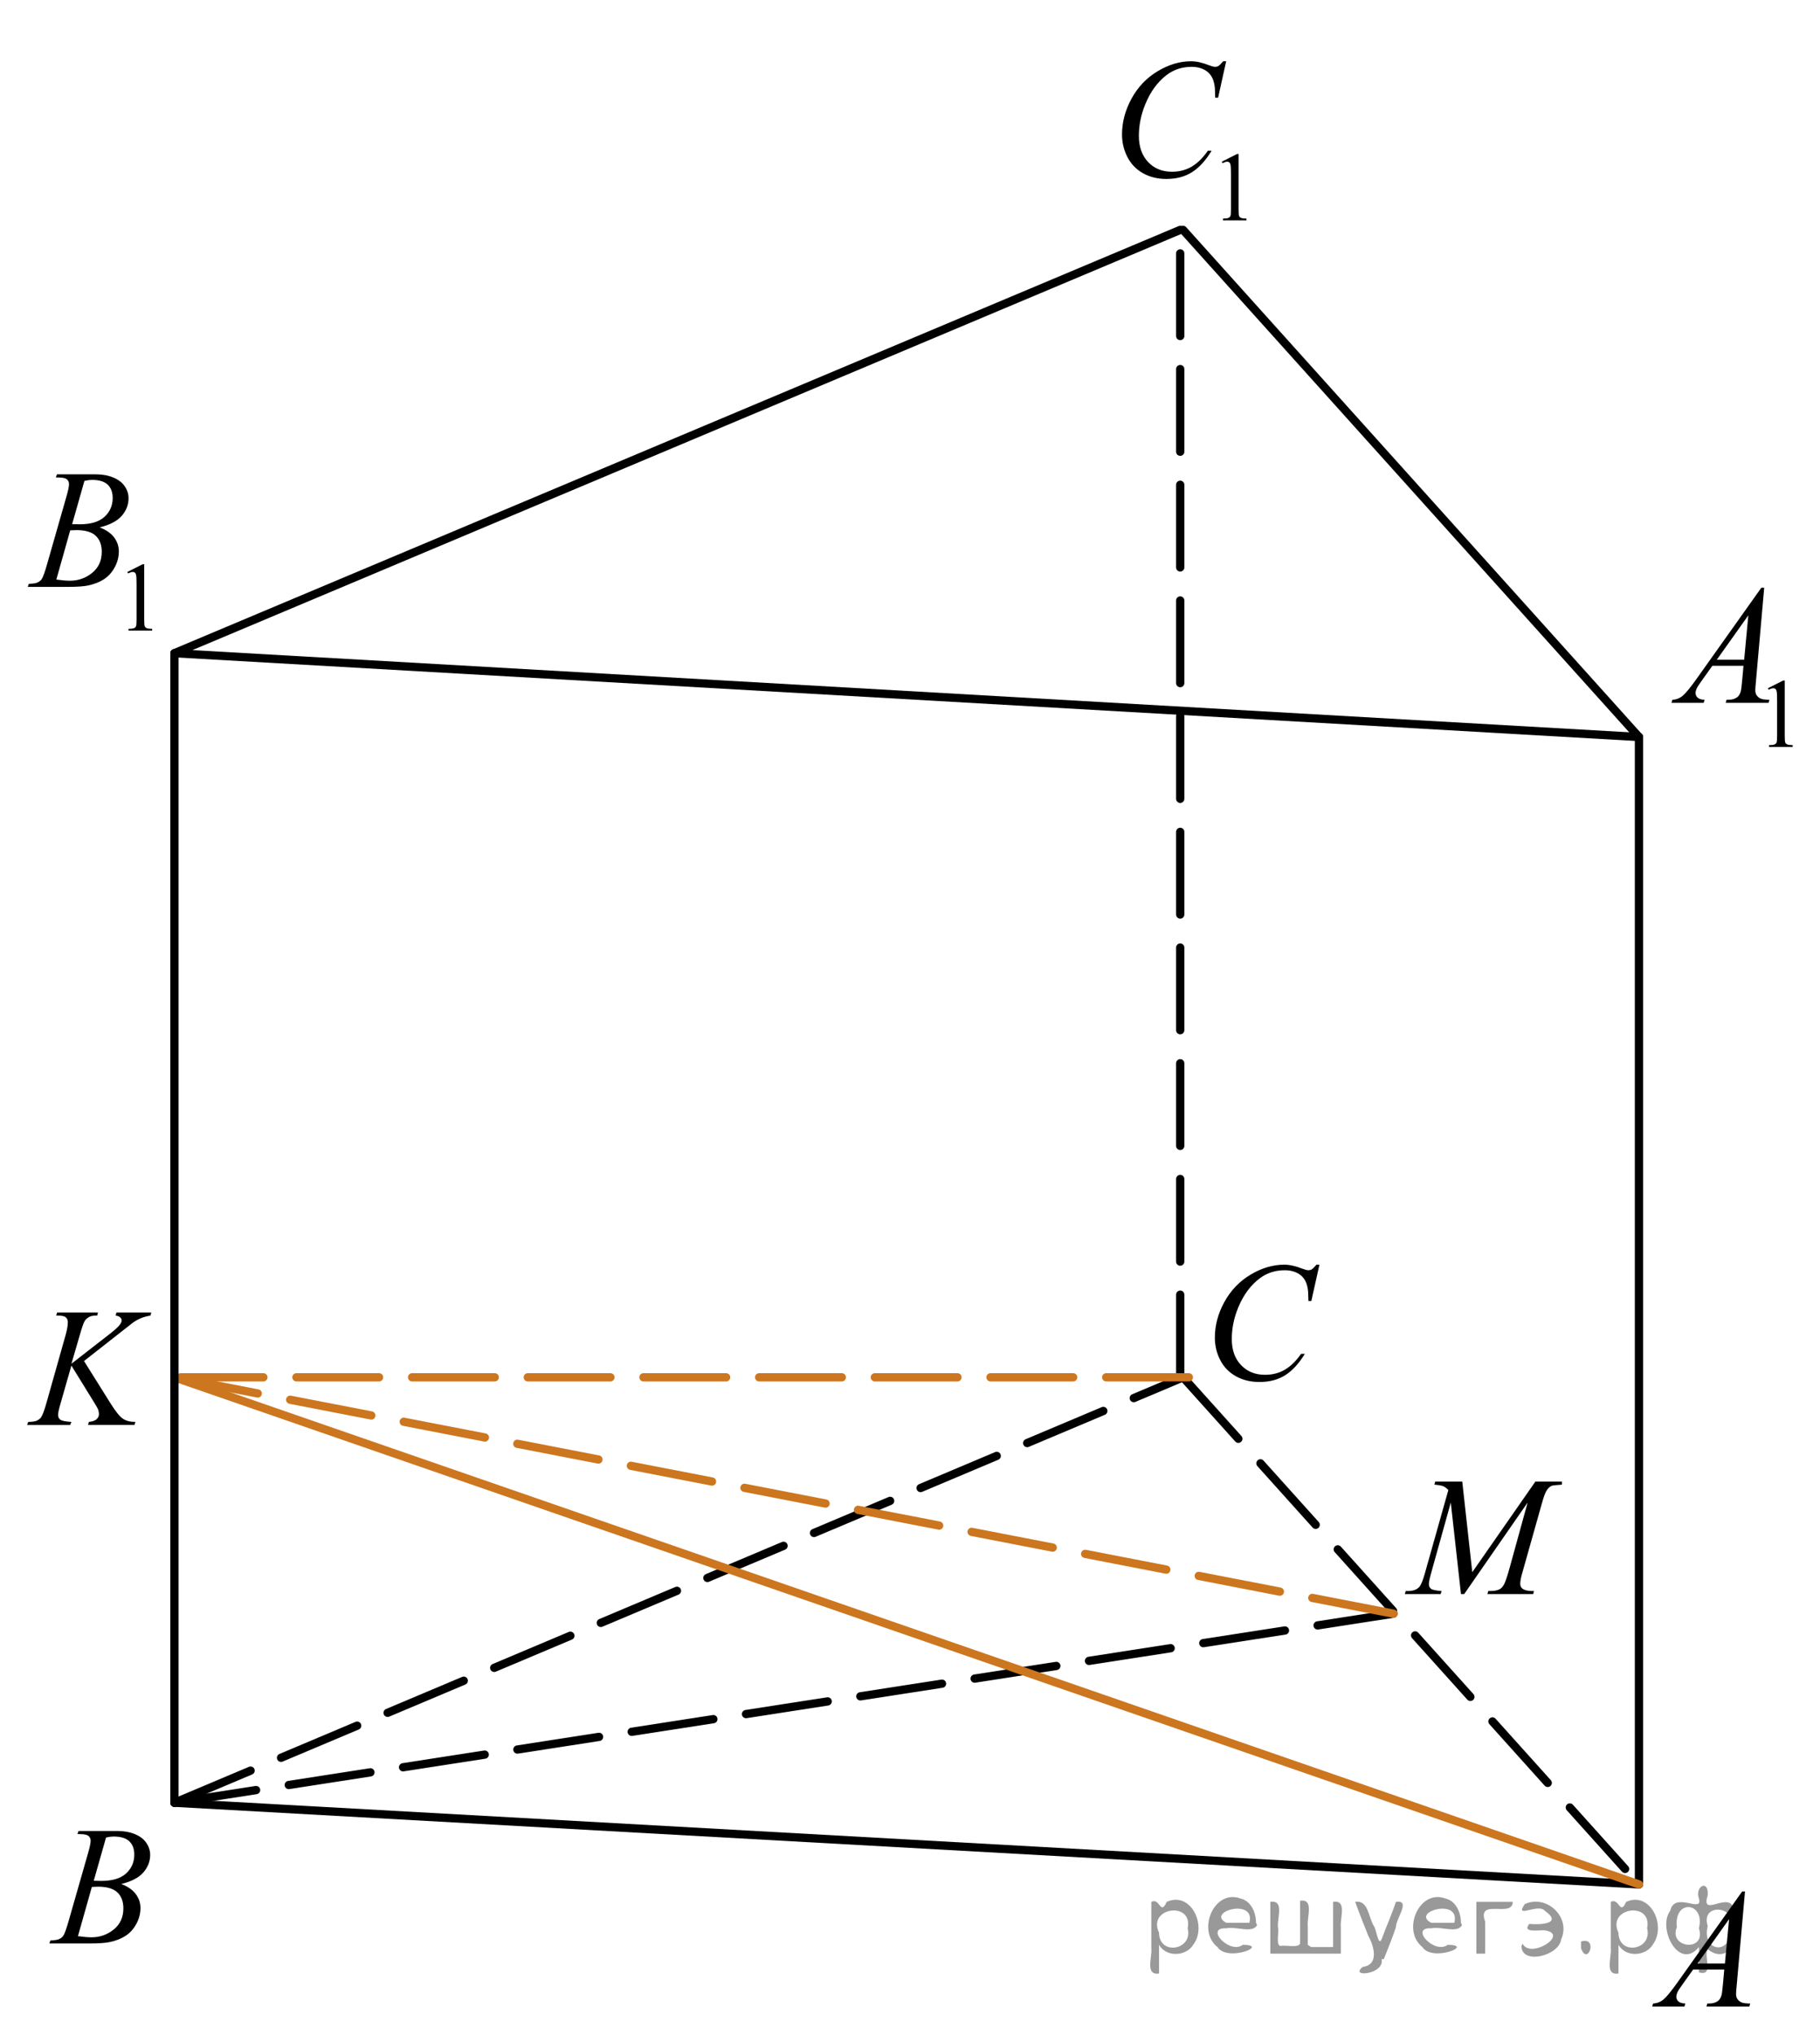 <?xml version="1.0" encoding="utf-8"?>
<!-- Generator: Adobe Illustrator 27.2.0, SVG Export Plug-In . SVG Version: 6.00 Build 0)  -->
<svg version="1.1" id="Слой_1" xmlns="http://www.w3.org/2000/svg" xmlns:xlink="http://www.w3.org/1999/xlink" x="0px" y="0px"
	 width="165.191px" height="184.678px" viewBox="0 0 165.191 184.678" enable-background="new 0 0 165.191 184.678"
	 xml:space="preserve">
<line fill="none" stroke="#000000" stroke-width="0.75" stroke-linecap="round" stroke-linejoin="round" stroke-miterlimit="8" stroke-dasharray="7.5,3" x1="15.833" y1="163.605" x2="126.474" y2="146.445"/>
<line fill="none" stroke="#000000" stroke-width="0.75" stroke-linecap="round" stroke-linejoin="round" stroke-miterlimit="8" stroke-dasharray="7.5,3" x1="15.833" y1="163.605" x2="107.382" y2="124.995"/>
<line fill="none" stroke="#000000" stroke-width="0.75" stroke-linecap="round" stroke-linejoin="round" stroke-miterlimit="8" stroke-dasharray="7.5,3" x1="107.382" y1="124.995" x2="148.759" y2="171.015"/>
<line fill="none" stroke="#000000" stroke-width="0.75" stroke-linecap="round" stroke-linejoin="round" stroke-miterlimit="8" x1="148.759" y1="171.015" x2="15.833" y2="163.605"/>
<line fill="none" stroke="#000000" stroke-width="0.75" stroke-linecap="round" stroke-linejoin="round" stroke-miterlimit="8" stroke-dasharray="7.5,3" x1="107.122" y1="124.995" x2="107.122" y2="20.865"/>
<line fill="none" stroke="#000000" stroke-width="0.75" stroke-linecap="round" stroke-linejoin="round" stroke-miterlimit="8" x1="148.759" y1="171.015" x2="148.759" y2="66.885"/>
<line fill="none" stroke="#000000" stroke-width="0.75" stroke-linecap="round" stroke-linejoin="round" stroke-miterlimit="8" x1="148.759" y1="66.885" x2="15.833" y2="59.28"/>
<line fill="none" stroke="#000000" stroke-width="0.75" stroke-linecap="round" stroke-linejoin="round" stroke-miterlimit="8" x1="15.833" y1="59.28" x2="107.122" y2="20.865"/>
<line fill="none" stroke="#000000" stroke-width="0.75" stroke-linecap="round" stroke-linejoin="round" stroke-miterlimit="8" x1="148.759" y1="66.885" x2="107.382" y2="20.865"/>
<line fill="none" stroke="#CC761F" stroke-width="0.75" stroke-linecap="round" stroke-linejoin="round" stroke-miterlimit="8" stroke-dasharray="7.5,3" x1="107.904" y1="124.995" x2="15.833" y2="124.995"/>
<line fill="none" stroke="#CC761F" stroke-width="0.75" stroke-linecap="round" stroke-linejoin="round" stroke-miterlimit="8" x1="15.833" y1="124.995" x2="148.759" y2="171.015"/>
<line fill="none" stroke="#CC761F" stroke-width="0.75" stroke-linecap="round" stroke-linejoin="round" stroke-miterlimit="8" stroke-dasharray="7.5,3" x1="126.474" y1="146.445" x2="15.833" y2="124.995"/>
<g>
	<g>
		<defs>
			<rect id="SVGID_1_" x="147.273" y="167.973" width="14.921" height="16.705"/>
		</defs>
		<clipPath id="SVGID_00000056406042427289098610000000267760432692746393_">
			<use xlink:href="#SVGID_1_"  overflow="visible"/>
		</clipPath>
		<g clip-path="url(#SVGID_00000056406042427289098610000000267760432692746393_)">
			<path d="M158.383,171.661l-0.75,8.493c-0.039,0.396-0.059,0.658-0.059,0.783c0,0.201,0.036,0.354,0.109,0.459
				c0.092,0.146,0.217,0.254,0.375,0.324s0.424,0.105,0.798,0.105l-0.08,0.278h-3.891l0.08-0.278h0.168
				c0.315,0,0.572-0.07,0.771-0.211c0.142-0.096,0.251-0.254,0.328-0.475c0.054-0.155,0.104-0.521,0.153-1.1l0.116-1.295h-2.827
				l-1.005,1.408c-0.229,0.316-0.372,0.544-0.43,0.682c-0.059,0.138-0.088,0.268-0.088,0.388c0,0.16,0.063,0.299,0.189,0.414
				s0.335,0.178,0.627,0.188l-0.08,0.278h-2.922l0.08-0.278c0.359-0.016,0.677-0.14,0.951-0.373s0.684-0.731,1.228-1.494
				l5.901-8.298h0.258V171.661z M156.94,174.168l-2.863,4.028h2.484L156.94,174.168z"/>
		</g>
	</g>
</g>
<g>
	<g>
		<defs>
			<rect id="SVGID_00000076588904201438493870000015094730578307407245_" x="2.098" y="162.252" width="14.922" height="16.706"/>
		</defs>
		<clipPath id="SVGID_00000023989672592080393970000010642662764904821677_">
			<use xlink:href="#SVGID_00000076588904201438493870000015094730578307407245_"  overflow="visible"/>
		</clipPath>
		<g clip-path="url(#SVGID_00000023989672592080393970000010642662764904821677_)">
			<path d="M7.03,166.446l0.102-0.279h3.526c0.593,0,1.121,0.096,1.584,0.286c0.464,0.191,0.812,0.457,1.042,0.798
				c0.231,0.342,0.346,0.703,0.346,1.085c0,0.587-0.205,1.118-0.616,1.592c-0.411,0.475-1.08,0.825-2.007,1.051
				c0.598,0.23,1.037,0.537,1.319,0.919c0.282,0.381,0.423,0.8,0.423,1.257c0,0.507-0.126,0.991-0.379,1.453
				c-0.253,0.462-0.577,0.821-0.973,1.077s-0.874,0.444-1.432,0.564c-0.398,0.085-1.02,0.128-1.865,0.128H4.48l0.095-0.278
				c0.379-0.011,0.636-0.048,0.772-0.113c0.194-0.085,0.333-0.198,0.416-0.339c0.117-0.19,0.272-0.627,0.466-1.31L8,168.155
				c0.15-0.522,0.226-0.889,0.226-1.1c0-0.186-0.067-0.332-0.2-0.44c-0.134-0.107-0.387-0.162-0.761-0.162
				C7.18,166.453,7.103,166.451,7.03,166.446z M7.074,175.714c0.524,0.07,0.935,0.104,1.231,0.104c0.758,0,1.429-0.235,2.015-0.707
				s0.878-1.112,0.878-1.92c0-0.618-0.181-1.1-0.542-1.446c-0.362-0.346-0.946-0.52-1.752-0.52c-0.155,0-0.345,0.008-0.568,0.023
				L7.074,175.714z M8.509,170.684c0.316,0.011,0.544,0.016,0.685,0.016c1.01,0,1.762-0.228,2.255-0.682s0.74-1.022,0.74-1.705
				c0-0.518-0.151-0.92-0.452-1.209c-0.301-0.288-0.782-0.433-1.442-0.433c-0.175,0-0.398,0.03-0.67,0.09L8.509,170.684z"/>
		</g>
	</g>
</g>
<g>
	<g>
		<defs>
			<rect id="SVGID_00000053510620591525390180000004900121572020241559_" x="107.461" y="111.098" width="14.921" height="17.94"/>
		</defs>
		<clipPath id="SVGID_00000118357612710417941840000000161922379785989783_">
			<use xlink:href="#SVGID_00000053510620591525390180000004900121572020241559_"  overflow="visible"/>
		</clipPath>
		<g clip-path="url(#SVGID_00000118357612710417941840000000161922379785989783_)">
			<path d="M119.758,114.775l-0.736,3.296h-0.262l-0.029-0.826c-0.024-0.3-0.08-0.567-0.168-0.803
				c-0.087-0.235-0.218-0.439-0.394-0.612c-0.175-0.173-0.396-0.308-0.662-0.405c-0.268-0.098-0.564-0.146-0.89-0.146
				c-0.869,0-1.629,0.245-2.28,0.736c-0.83,0.625-1.481,1.509-1.952,2.65c-0.389,0.94-0.583,1.895-0.583,2.86
				c0,0.986,0.279,1.773,0.838,2.361s1.284,0.882,2.179,0.882c0.675,0,1.275-0.154,1.803-0.465s1.017-0.789,1.468-1.435h0.343
				c-0.534,0.876-1.127,1.521-1.777,1.934c-0.651,0.413-1.431,0.619-2.339,0.619c-0.807,0-1.521-0.174-2.143-0.521
				c-0.621-0.348-1.095-0.837-1.421-1.468c-0.325-0.631-0.487-1.309-0.487-2.035c0-1.111,0.288-2.192,0.866-3.243
				c0.578-1.052,1.371-1.877,2.379-2.478s2.024-0.901,3.05-0.901c0.48,0,1.02,0.117,1.617,0.353c0.262,0.101,0.451,0.15,0.568,0.15
				c0.116,0,0.219-0.024,0.306-0.075c0.088-0.05,0.233-0.192,0.438-0.428C119.49,114.775,119.758,114.775,119.758,114.775z"/>
		</g>
	</g>
</g>
<g>
	<g>
		<defs>
			<rect id="SVGID_00000115499264968151039540000009053517442270095494_" x="149.031" y="48.373" width="16.16" height="23.14"/>
		</defs>
		<clipPath id="SVGID_00000068650203608347835140000015458076040162851261_">
			<use xlink:href="#SVGID_00000115499264968151039540000009053517442270095494_"  overflow="visible"/>
		</clipPath>
		<g clip-path="url(#SVGID_00000068650203608347835140000015458076040162851261_)">
			<path d="M160.462,62.46l1.39-0.701h0.139v4.986c0,0.331,0.014,0.538,0.04,0.619s0.082,0.144,0.166,0.187
				c0.085,0.044,0.256,0.068,0.514,0.074v0.161h-2.147v-0.161c0.27-0.006,0.443-0.03,0.522-0.072
				c0.078-0.042,0.133-0.099,0.164-0.17s0.047-0.284,0.047-0.638v-3.188c0-0.43-0.015-0.706-0.043-0.827
				c-0.02-0.093-0.055-0.161-0.107-0.205c-0.052-0.043-0.114-0.065-0.187-0.065c-0.104,0-0.249,0.045-0.434,0.135L160.462,62.46z"/>
		</g>
	</g>
	<g>
		<defs>
			<rect id="SVGID_00000021115923616979802560000009978303970141597835_" x="149.031" y="48.373" width="16.16" height="23.14"/>
		</defs>
		<clipPath id="SVGID_00000027592536107443332440000015906846780845642401_">
			<use xlink:href="#SVGID_00000021115923616979802560000009978303970141597835_"  overflow="visible"/>
		</clipPath>
		<g clip-path="url(#SVGID_00000027592536107443332440000015906846780845642401_)">
			<path d="M160.127,53.336l-0.75,8.497c-0.039,0.397-0.058,0.658-0.058,0.784c0,0.201,0.036,0.354,0.108,0.459
				c0.093,0.146,0.218,0.253,0.376,0.324c0.157,0.07,0.423,0.105,0.797,0.105l-0.08,0.279h-3.89l0.081-0.279h0.167
				c0.315,0,0.573-0.07,0.772-0.211c0.141-0.095,0.25-0.253,0.327-0.475c0.054-0.155,0.104-0.522,0.153-1.1l0.116-1.295h-2.826
				l-1.005,1.408c-0.229,0.316-0.371,0.544-0.43,0.682s-0.087,0.267-0.087,0.388c0,0.161,0.063,0.299,0.189,0.415
				c0.126,0.115,0.335,0.178,0.626,0.188l-0.08,0.279h-2.921l0.08-0.279c0.359-0.015,0.677-0.139,0.951-0.373
				c0.273-0.234,0.683-0.732,1.227-1.496l5.899-8.301h0.258V53.336z M158.686,55.844l-2.862,4.03h2.483L158.686,55.844z"/>
		</g>
	</g>
</g>
<g>
	<g>
		<defs>
			<rect id="SVGID_00000049182137007893437310000018407929667952059053_" x="0.144" y="37.843" width="16.159" height="23.14"/>
		</defs>
		<clipPath id="SVGID_00000041286374468460962290000016212933103907576998_">
			<use xlink:href="#SVGID_00000049182137007893437310000018407929667952059053_"  overflow="visible"/>
		</clipPath>
		<g clip-path="url(#SVGID_00000041286374468460962290000016212933103907576998_)">
			<path d="M11.561,51.907l1.389-0.701h0.139v4.986c0,0.331,0.013,0.538,0.04,0.619s0.082,0.144,0.167,0.187
				c0.084,0.044,0.255,0.068,0.514,0.074v0.161h-2.147v-0.161c0.27-0.006,0.443-0.03,0.522-0.072s0.133-0.099,0.164-0.17
				s0.046-0.284,0.046-0.638v-3.188c0-0.43-0.014-0.706-0.042-0.827c-0.02-0.093-0.056-0.161-0.107-0.205
				c-0.052-0.043-0.114-0.065-0.188-0.065c-0.104,0-0.249,0.045-0.434,0.135L11.561,51.907z"/>
		</g>
	</g>
	<g>
		<defs>
			<rect id="SVGID_00000183962717774129352790000009239122766937744309_" x="0.144" y="37.843" width="16.159" height="23.14"/>
		</defs>
		<clipPath id="SVGID_00000134242454412200461900000010239849917631392149_">
			<use xlink:href="#SVGID_00000183962717774129352790000009239122766937744309_"  overflow="visible"/>
		</clipPath>
		<g clip-path="url(#SVGID_00000134242454412200461900000010239849917631392149_)">
			<path d="M5.069,43.327l0.102-0.279h3.525c0.592,0,1.121,0.096,1.584,0.287c0.464,0.191,0.811,0.457,1.042,0.798
				s0.346,0.703,0.346,1.084c0,0.588-0.205,1.119-0.615,1.593c-0.411,0.475-1.08,0.825-2.007,1.051
				c0.597,0.231,1.037,0.538,1.318,0.919c0.282,0.382,0.422,0.801,0.422,1.258c0,0.507-0.126,0.992-0.379,1.454
				s-0.577,0.821-0.972,1.077c-0.396,0.256-0.873,0.444-1.431,0.565c-0.398,0.085-1.02,0.128-1.865,0.128H2.52l0.095-0.279
				c0.378-0.01,0.636-0.047,0.772-0.113c0.194-0.085,0.333-0.198,0.415-0.339c0.117-0.191,0.272-0.628,0.466-1.311l1.77-6.184
				c0.15-0.522,0.226-0.889,0.226-1.1c0-0.186-0.067-0.333-0.2-0.441c-0.134-0.108-0.387-0.162-0.761-0.162
				C5.22,43.334,5.142,43.332,5.069,43.327z M5.113,52.599c0.524,0.071,0.935,0.105,1.231,0.105c0.757,0,1.429-0.236,2.014-0.708
				s0.878-1.112,0.878-1.92c0-0.618-0.181-1.1-0.542-1.446c-0.362-0.347-0.946-0.52-1.752-0.52c-0.155,0-0.345,0.008-0.568,0.022
				L5.113,52.599z M6.548,47.567c0.315,0.01,0.543,0.015,0.685,0.015c1.01,0,1.761-0.227,2.254-0.682
				c0.493-0.454,0.74-1.023,0.74-1.706c0-0.517-0.151-0.92-0.452-1.209s-0.782-0.433-1.442-0.433c-0.175,0-0.398,0.03-0.67,0.09
				L6.548,47.567z"/>
		</g>
	</g>
</g>
<g>
	<g>
		<defs>
			<rect id="SVGID_00000074429960490959525030000006468901530099833531_" x="99.056" y="0.598" width="17.331" height="23.14"/>
		</defs>
		<clipPath id="SVGID_00000149342464266270901370000003774041493854608045_">
			<use xlink:href="#SVGID_00000074429960490959525030000006468901530099833531_"  overflow="visible"/>
		</clipPath>
		<g clip-path="url(#SVGID_00000149342464266270901370000003774041493854608045_)">
			<path d="M110.896,14.675l1.384-0.701h0.139v4.986c0,0.331,0.013,0.538,0.039,0.619s0.082,0.144,0.166,0.187
				c0.084,0.044,0.254,0.068,0.512,0.074V20h-2.139v-0.161c0.269-0.006,0.441-0.03,0.52-0.072s0.133-0.099,0.164-0.17
				c0.03-0.071,0.046-0.284,0.046-0.638v-3.188c0-0.43-0.014-0.706-0.042-0.827c-0.02-0.093-0.056-0.161-0.107-0.205
				c-0.052-0.043-0.113-0.065-0.187-0.065c-0.104,0-0.247,0.045-0.432,0.135L110.896,14.675z"/>
		</g>
	</g>
	<g>
		<defs>
			<rect id="SVGID_00000027562817647991900010000004441094701362151065_" x="99.056" y="0.598" width="17.331" height="23.14"/>
		</defs>
		<clipPath id="SVGID_00000051377859881424965300000000943704676698314626_">
			<use xlink:href="#SVGID_00000027562817647991900010000004441094701362151065_"  overflow="visible"/>
		</clipPath>
		<g clip-path="url(#SVGID_00000051377859881424965300000000943704676698314626_)">
			<path d="M111.292,5.562l-0.732,3.307h-0.262L110.27,8.04c-0.024-0.301-0.08-0.57-0.167-0.806s-0.218-0.441-0.392-0.614
				c-0.175-0.173-0.395-0.309-0.66-0.407c-0.267-0.098-0.562-0.147-0.886-0.147c-0.865,0-1.622,0.246-2.271,0.738
				c-0.826,0.627-1.475,1.514-1.943,2.659c-0.388,0.944-0.581,1.901-0.581,2.87c0,0.989,0.278,1.779,0.835,2.369
				c0.556,0.59,1.278,0.885,2.169,0.885c0.672,0,1.271-0.156,1.795-0.467c0.524-0.312,1.012-0.791,1.462-1.439h0.341
				c-0.532,0.879-1.122,1.525-1.77,1.94c-0.648,0.414-1.425,0.621-2.329,0.621c-0.803,0-1.514-0.174-2.133-0.523
				c-0.619-0.349-1.091-0.84-1.414-1.473c-0.324-0.633-0.486-1.313-0.486-2.041c0-1.115,0.288-2.2,0.863-3.254
				s1.365-1.883,2.368-2.486c1.004-0.603,2.016-0.904,3.036-0.904c0.479,0,1.016,0.118,1.61,0.354
				c0.261,0.101,0.45,0.151,0.565,0.151c0.116,0,0.218-0.025,0.305-0.075c0.088-0.05,0.232-0.193,0.436-0.43h0.269V5.562z"/>
		</g>
	</g>
</g>
<g>
	<g>
		<defs>
			<rect id="SVGID_00000010992689162905985970000001380237654654470052_" x="125.51" y="130.533" width="19.873" height="16.705"/>
		</defs>
		<clipPath id="SVGID_00000129912059343030483660000002721120197977023382_">
			<use xlink:href="#SVGID_00000010992689162905985970000001380237654654470052_"  overflow="visible"/>
		</clipPath>
		<g clip-path="url(#SVGID_00000129912059343030483660000002721120197977023382_)">
			<path d="M132.721,134.458l0.909,8.223l5.728-8.223h2.409v0.279c-0.523,0.035-0.832,0.07-0.924,0.104
				c-0.16,0.065-0.307,0.196-0.44,0.392c-0.134,0.196-0.278,0.572-0.434,1.13l-1.826,6.475c-0.106,0.377-0.16,0.673-0.16,0.889
				c0,0.196,0.065,0.344,0.196,0.444c0.185,0.146,0.476,0.219,0.873,0.219h0.175l-0.065,0.278h-4.155l0.072-0.278h0.197
				c0.368,0,0.649-0.056,0.844-0.166c0.15-0.08,0.285-0.232,0.404-0.455c0.118-0.224,0.285-0.72,0.498-1.487l1.631-5.918
				l-5.757,8.305h-0.292l-0.924-8.305l-1.762,6.317c-0.15,0.537-0.226,0.898-0.226,1.084s0.066,0.327,0.197,0.425
				c0.131,0.099,0.448,0.165,0.953,0.2l-0.08,0.278h-3.253l0.08-0.278h0.196c0.48,0,0.827-0.126,1.041-0.377
				c0.155-0.181,0.317-0.572,0.487-1.175l2.146-7.611c-0.16-0.171-0.313-0.286-0.458-0.347s-0.415-0.107-0.808-0.143l0.072-0.279
				L132.721,134.458L132.721,134.458z"/>
		</g>
	</g>
</g>
<g>
	<g>
		<defs>
			<rect id="SVGID_00000118366392604040187050000011241899187493587878_" x="0.144" y="115.193" width="16.159" height="16.705"/>
		</defs>
		<clipPath id="SVGID_00000146466836479653086180000004810988477481351559_">
			<use xlink:href="#SVGID_00000118366392604040187050000011241899187493587878_"  overflow="visible"/>
		</clipPath>
		<g clip-path="url(#SVGID_00000146466836479653086180000004810988477481351559_)">
			<path d="M7.625,123.518l2.447,3.907c0.437,0.692,0.799,1.136,1.085,1.329c0.286,0.193,0.663,0.29,1.129,0.29l-0.08,0.278h-4.21
				l0.065-0.278c0.335-0.035,0.572-0.118,0.71-0.249c0.138-0.13,0.208-0.278,0.208-0.444c0-0.15-0.024-0.296-0.073-0.437
				c-0.039-0.101-0.18-0.346-0.423-0.737l-2.003-3.245l-0.968,3.38c-0.161,0.543-0.241,0.906-0.241,1.092
				c0,0.191,0.068,0.337,0.204,0.438c0.136,0.1,0.471,0.168,1.005,0.203l-0.116,0.278H2.462l0.095-0.278
				c0.378-0.011,0.633-0.046,0.765-0.105c0.194-0.091,0.337-0.206,0.43-0.347c0.126-0.206,0.281-0.633,0.466-1.28l1.741-6.166
				c0.131-0.472,0.197-0.851,0.197-1.137c0-0.201-0.062-0.354-0.186-0.46c-0.124-0.105-0.366-0.157-0.725-0.157H5.098l0.087-0.279
				h3.708l-0.073,0.279c-0.306-0.006-0.534,0.029-0.685,0.104c-0.208,0.105-0.361,0.241-0.458,0.407
				c-0.097,0.165-0.24,0.579-0.43,1.242l-0.765,2.62l3.511-2.733c0.466-0.361,0.772-0.647,0.918-0.858
				c0.087-0.13,0.131-0.248,0.131-0.354c0-0.091-0.045-0.178-0.135-0.264c-0.09-0.085-0.227-0.141-0.412-0.165l0.073-0.279h3.161
				l-0.065,0.279c-0.345,0.06-0.635,0.139-0.87,0.236c-0.236,0.099-0.477,0.232-0.725,0.403c-0.073,0.05-0.546,0.422-1.42,1.114
				L7.625,123.518z"/>
		</g>
	</g>
</g>
<line fill="none" stroke="#000000" stroke-width="0.75" stroke-linecap="round" stroke-linejoin="round" stroke-miterlimit="8" x1="15.833" y1="163.605" x2="15.833" y2="59.475"/>
<g style="stroke:none;fill:#000;fill-opacity:0.4" > <path d="m 105.2,176.6 c 0,0.8 0,1.6 0,2.5 -1.3,0.2 -0.6,-1.5 -0.7,-2.3 0,-1.4 0,-2.8 0,-4.2 0.8,-0.4 0.8,1.3 1.4,0.0 2.2,-1.0 3.7,2.2 2.4,3.9 -0.6,1.0 -2.4,1.2 -3.1,0.0 z m 2.6,-1.6 c 0.5,-2.5 -3.7,-1.9 -2.6,0.4 0.0,2.1 3.1,1.6 2.6,-0.4 z" /> <path d="m 114.1,174.7 c -0.4,0.8 -1.9,0.1 -2.8,0.3 -2.0,-0.1 0.3,2.4 1.5,1.5 2.5,0.0 -1.4,1.6 -2.3,0.2 -1.9,-1.5 -0.3,-5.3 2.1,-4.4 0.9,0.2 1.4,1.2 1.4,2.2 z m -0.7,-0.2 c 0.6,-2.3 -4.0,-1.0 -2.1,0.0 0.7,0 1.4,-0.0 2.1,-0.0 z" /> <path d="m 119.0,176.7 c 0.6,0 1.3,0 2.0,0 0,-1.3 0,-2.7 0,-4.1 1.3,-0.2 0.6,1.5 0.7,2.3 0,0.8 0,1.6 0,2.4 -2.1,0 -4.2,0 -6.4,0 0,-1.5 0,-3.1 0,-4.7 1.3,-0.2 0.6,1.5 0.7,2.3 0.1,0.5 -0.2,1.6 0.2,1.7 0.5,-0.1 1.6,0.2 1.8,-0.2 0,-1.3 0,-2.6 0,-3.9 1.3,-0.2 0.6,1.5 0.7,2.3 0,0.5 0,1.1 0,1.7 z" /> <path d="m 125.4,177.8 c 0.3,1.4 -3.0,1.7 -1.7,0.7 1.5,-0.2 1.0,-1.9 0.5,-2.8 -0.4,-1.0 -0.8,-2.0 -1.2,-3.1 1.2,-0.2 1.2,1.4 1.7,2.2 0.2,0.2 0.4,1.9 0.7,1.2 0.4,-1.1 0.9,-2.2 1.3,-3.4 1.4,-0.2 0.0,1.5 -0.0,2.3 -0.3,0.9 -0.7,1.9 -1.1,2.9 z" /> <path d="m 132.7,174.7 c -0.4,0.8 -1.9,0.1 -2.8,0.3 -2.0,-0.1 0.3,2.4 1.5,1.5 2.5,0.0 -1.4,1.6 -2.3,0.2 -1.9,-1.5 -0.3,-5.3 2.1,-4.4 0.9,0.2 1.4,1.2 1.4,2.2 z m -0.7,-0.2 c 0.6,-2.3 -4.0,-1.0 -2.1,0.0 0.7,0 1.4,-0.0 2.1,-0.0 z" /> <path d="m 134.0,177.3 c 0,-1.5 0,-3.1 0,-4.7 1.1,0 2.2,0 3.3,0 0.0,1.5 -3.3,-0.4 -2.5,1.8 0,0.9 0,1.9 0,2.9 -0.2,0 -0.5,0 -0.7,0 z" /> <path d="m 138.2,176.4 c 0.7,1.4 4.2,-0.8 2.1,-1.2 -0.5,-0.1 -2.2,0.3 -1.5,-0.6 1.0,0.1 3.1,0.0 1.4,-1.2 -0.6,-0.7 -2.8,0.8 -1.8,-0.6 2.0,-0.9 4.2,1.2 3.3,3.2 -0.2,1.5 -3.5,2.3 -3.6,0.7 l 0,-0.1 0,-0.0 0,0 z" /> <path d="m 143.5,176.2 c 1.6,-0.5 0.6,2.3 -0.0,0.6 -0.0,-0.2 0.0,-0.4 0.0,-0.6 z" /> <path d="m 146.9,176.6 c 0,0.8 0,1.6 0,2.5 -1.3,0.2 -0.6,-1.5 -0.7,-2.3 0,-1.4 0,-2.8 0,-4.2 0.8,-0.4 0.8,1.3 1.4,0.0 2.2,-1.0 3.7,2.2 2.4,3.9 -0.6,1.0 -2.4,1.2 -3.1,0.0 z m 2.6,-1.6 c 0.5,-2.5 -3.7,-1.9 -2.6,0.4 0.0,2.1 3.1,1.6 2.6,-0.4 z" /> <path d="m 152.2,174.9 c -0.8,1.9 2.7,2.3 2.0,0.1 0.6,-2.4 -2.3,-2.7 -2.0,-0.1 z m 2.0,4.2 c 0,-0.8 0,-1.6 0,-2.4 -1.8,2.2 -3.8,-1.7 -2.6,-3.3 0.4,-1.8 3.0,0.3 2.6,-1.1 -0.4,-1.1 0.9,-1.8 0.8,-0.3 -0.7,2.2 2.1,-0.6 2.4,1.4 1.2,1.6 -0.3,5.2 -2.4,3.5 -0.4,0.6 0.6,2.5 -0.8,2.1 z m 2.8,-4.2 c 0.8,-1.9 -2.7,-2.3 -2.0,-0.1 -0.6,2.4 2.3,2.7 2.0,0.1 z" /> </g></svg>

<!--File created and owned by https://sdamgia.ru. Copying is prohibited. All rights reserved.-->
